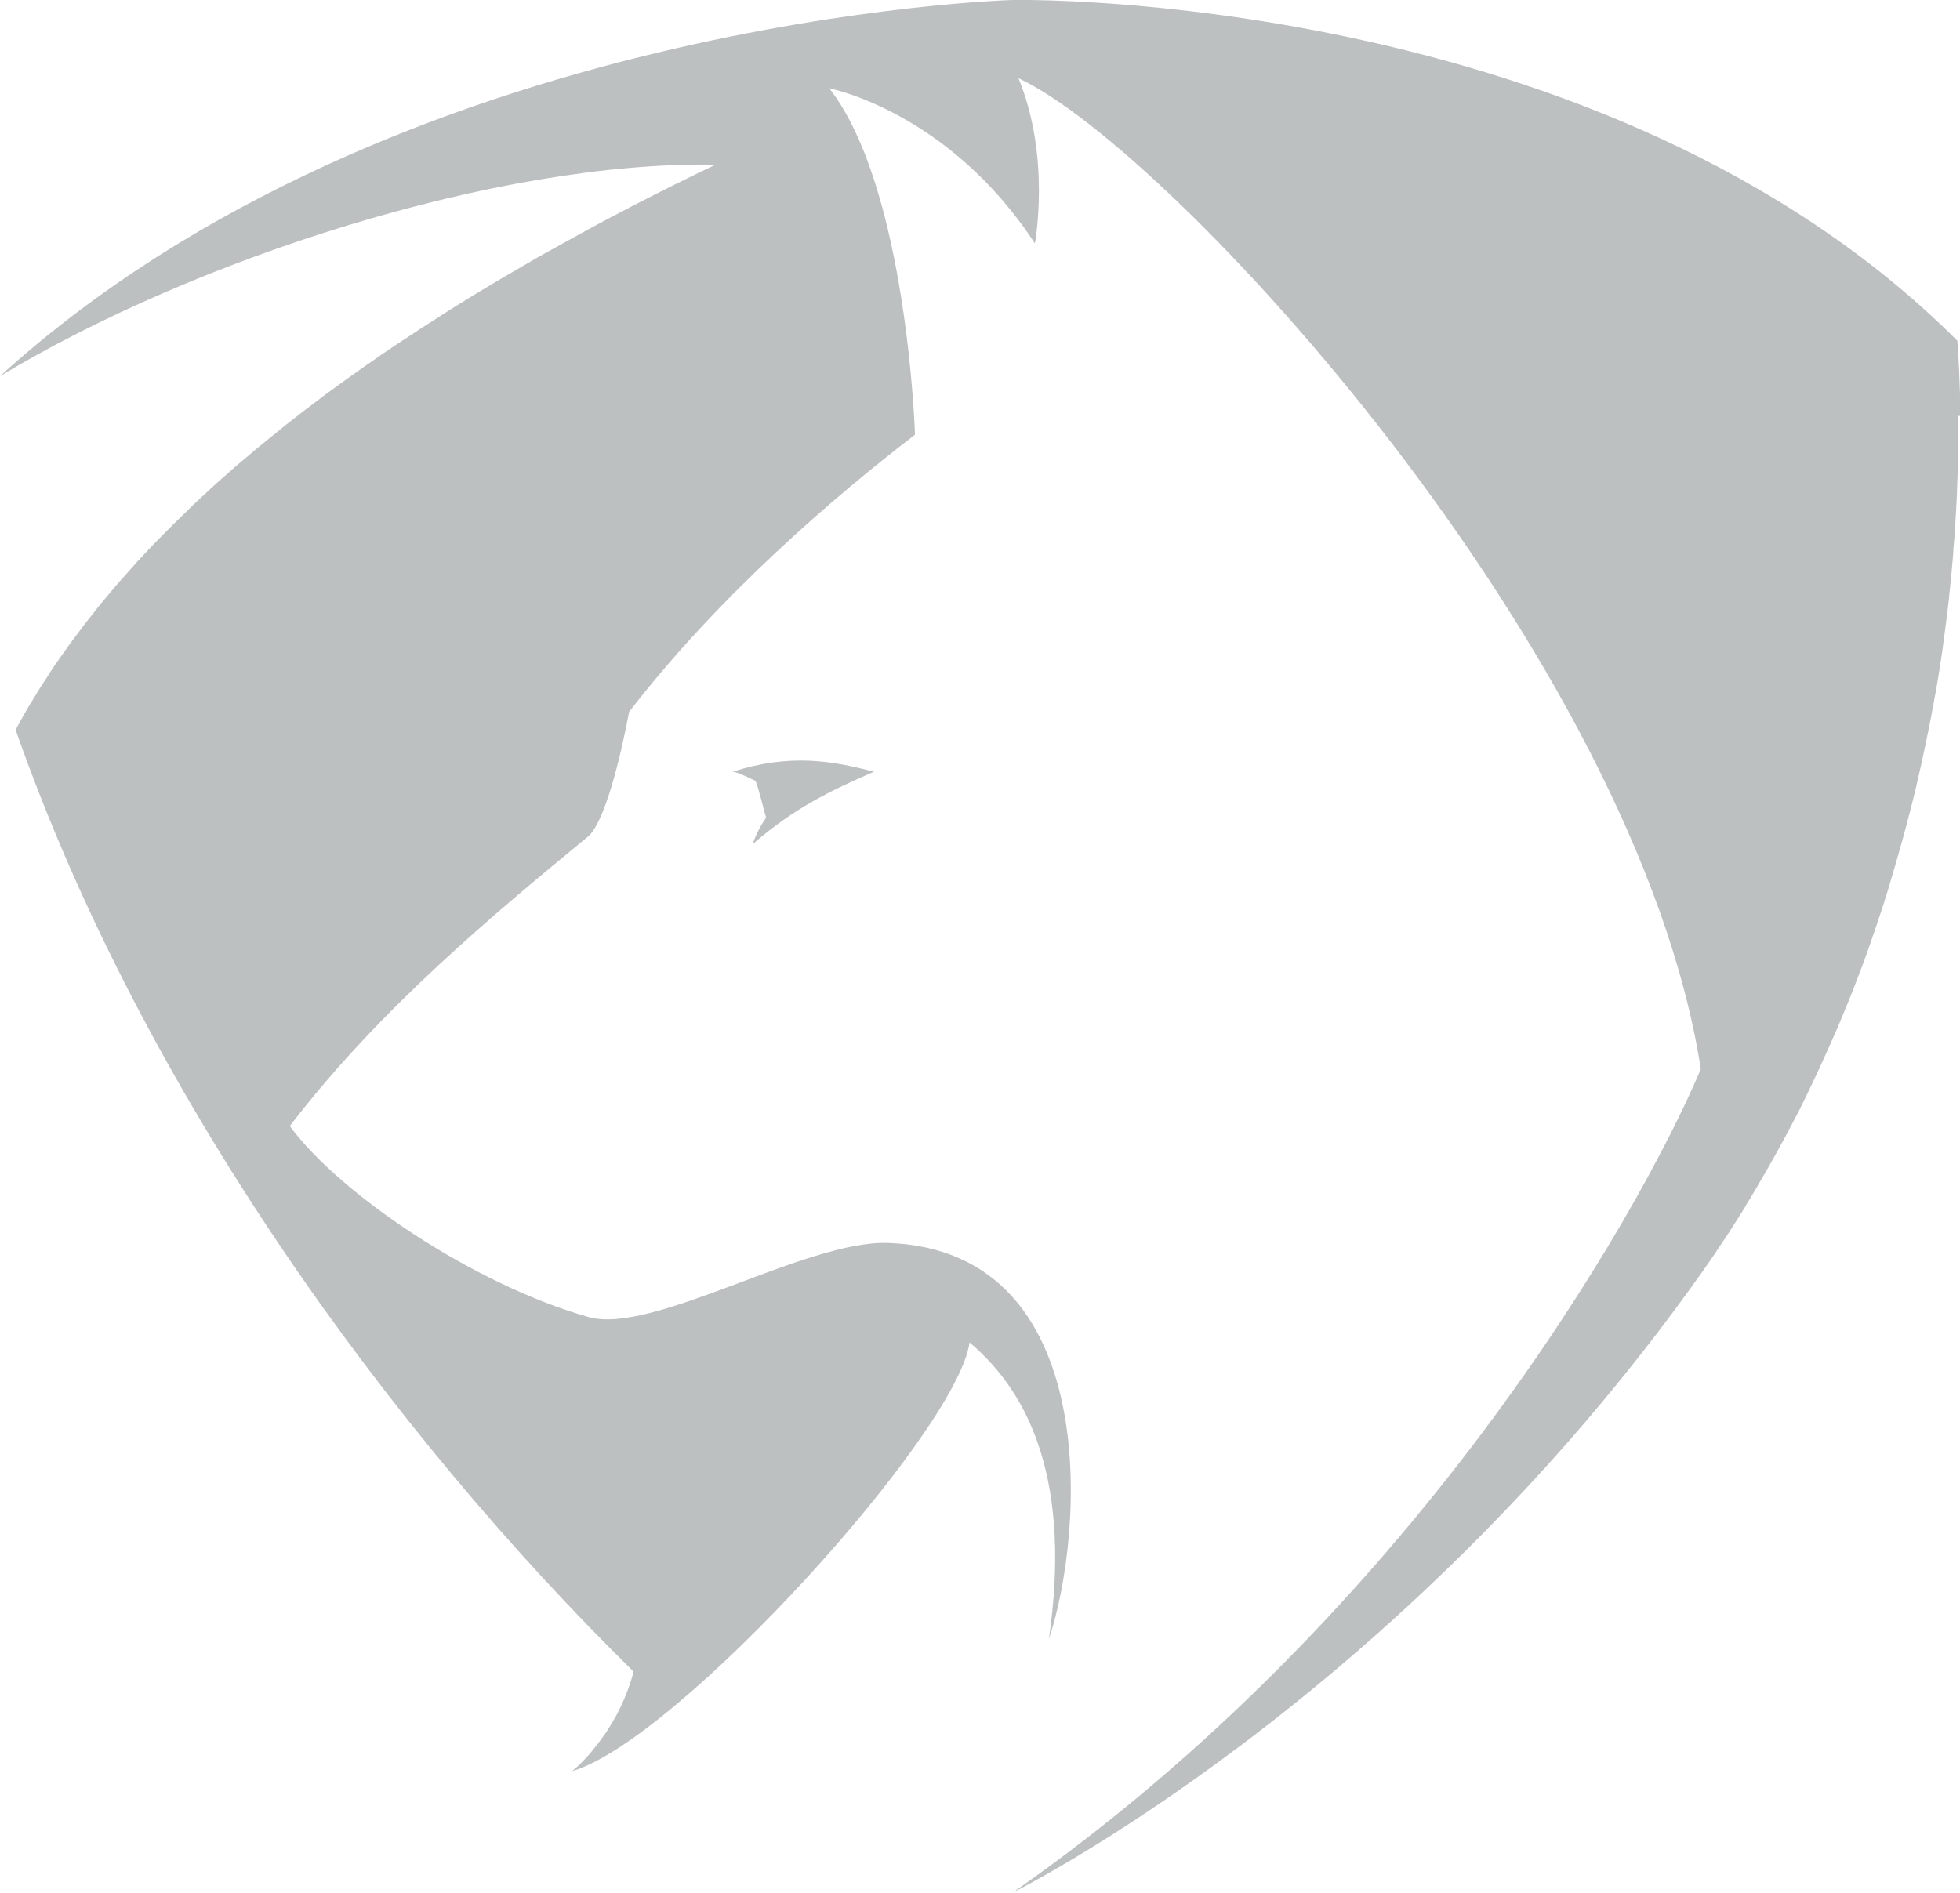<?xml version="1.0" encoding="UTF-8"?>
<svg id="b" data-name="Layer 2" xmlns="http://www.w3.org/2000/svg" width="12.424" height="12" viewBox="0 0 12.424 12">
  <g id="c" data-name="Layer 1">
    <g>
      <path d="m5.541,4.893c-.269-.07-.531-.117-.898,0,.015-.002.066.019.146.058.022.054.049.171.067.233-.025.035-.063.1-.085.168.266-.231.486-.335.77-.46Z" fill="#bdc0c1"/>
      <path d="m12.424,2.637h0c0-.021,0-.04,0-.059,0,0,0,0,0,0,0-.019,0-.037,0-.055,0,0,0,0,0,0,0-.018,0-.035-.001-.051h0c-.005-.189-.015-.3-.016-.311,0,0,0-.001,0-.001C10.17-.077,6.419,0,6.419,0,6.419,0,2.503.108,0,2.385c1.23-.742,3.15-1.365,4.536-1.341l-.025.012h0c-.058.028-.116.055-.173.084,0,0,0,0,0,0-.058.028-.115.057-.172.086,0,0,0,0-.001,0-.057.029-.114.058-.17.087,0,0-.002.001-.003.002-.056.029-.112.058-.168.088-.002,0-.003.002-.005.003-.055.029-.11.059-.164.089-.002.001-.005.003-.007.004-.054.03-.108.059-.161.089-.003.002-.006.004-.01.005-.053.03-.105.059-.157.09-.004.002-.008.005-.012.007-.051.03-.103.06-.154.09-.005.003-.01.006-.015.009-.05.03-.099.059-.148.089-.006.004-.012.008-.019.012-.048.029-.096.059-.143.089-.007.004-.014.009-.02.013-.047.03-.093.059-.139.089-.008.005-.016.01-.024.016-.045.029-.089.059-.134.088-.009.006-.018.012-.027.018-.043.029-.086.058-.128.088-.01.007-.019.014-.029.02-.041.029-.083.058-.123.087-.011.008-.021.015-.032.023-.039.029-.079.057-.118.086-.012.009-.023.017-.034.026-.038.028-.075.057-.112.085-.013.01-.025.02-.037.029-.036.028-.071.055-.106.084-.013.011-.026.022-.039.032-.034.027-.068.055-.101.082-.014.012-.027.023-.041.035-.032.027-.064.054-.096.081-.015.013-.029.026-.044.039-.03.026-.06.053-.09.08-.015.014-.03.027-.044.041-.028.026-.057.052-.085.079-.016.015-.031.03-.046.045-.026.026-.053.051-.079.077-.016.016-.031.032-.047.047-.025.025-.05.05-.075.076-.016.017-.032.034-.048.051-.023.025-.047.049-.069.074-.016.018-.032.036-.048.054-.021.024-.043.048-.064.072-.017.019-.033.039-.049.058-.02.023-.04.047-.059.07-.017.02-.032.04-.048.061-.018.023-.037.046-.055.069-.016.021-.032.043-.048.064-.017.022-.034.045-.05.067-.017.023-.032.046-.049.069-.015.021-.03.042-.045.064-.017.025-.033.05-.049.076-.013.02-.026.039-.039.059-.018.029-.035.058-.053.087-.01.017-.02.033-.03.049-.027.046-.052.091-.077.138.809,2.308,2.376,4.455,3.917,5.971-.004.015-.008.029-.012.044-.001.005-.003.01-.005.015-.003.01-.006.02-.01.03-.002.006-.004.011-.006.017-.003.009-.007.018-.01.027-.002.006-.005.012-.007.018-.004.009-.007.018-.011.026-.003.006-.005.012-.008.018-.004.009-.008.017-.012.026-.003.006-.005.011-.008.017-.005.009-.009.018-.014.028-.003.005-.005.01-.008.015-.007.012-.014.024-.021.036,0,.002-.002.003-.003.005-.008.013-.016.027-.024.04-.003.005-.006.009-.009.014-.006.008-.011.017-.017.025-.004.005-.007.01-.011.015-.005.007-.01.015-.016.022-.004.005-.008.01-.011.015-.005.007-.01.014-.016.02-.004.005-.008.01-.012.015-.005.007-.011.013-.016.02-.004.005-.008.009-.011.013-.006.007-.012.013-.017.019-.003.004-.007.008-.01.011-.007.008-.015.016-.022.023-.002.002-.003.004-.005.005-.019.019-.038.036-.057.052.668-.194,2.44-2.148,2.519-2.718.399.337.642.909.503,1.88.225-.671.344-2.463-1.02-2.511-.521-.018-1.492.585-1.898.47-.728-.206-1.577-.78-1.894-1.211.58-.757,1.314-1.36,1.896-1.84.104-.101.2-.495.255-.786.573-.743,1.309-1.371,1.812-1.757,0,0-.048-1.56-.543-2.196,0,0,.753.144,1.303.983,0,0,.103-.543-.104-1.047.972.451,3.918,3.654,4.325,6.282-.408.963-1.851,3.47-4.362,5.221,0,0,2.441-1.208,4.368-3.931.03-.042.059-.085.088-.127.009-.014.018-.027.027-.041.019-.029.039-.058.058-.087.01-.015.02-.031.03-.047.018-.027.035-.055.052-.082.01-.015.019-.031.028-.047.017-.027.034-.055.05-.083.01-.016.019-.032.028-.048.016-.027.032-.054.048-.082.009-.016.018-.032.027-.048.015-.027.031-.054.046-.082.009-.016.017-.032.026-.048.015-.027.03-.054.044-.081.008-.016.017-.032.025-.048.014-.027.029-.055.043-.082.008-.016.015-.031.023-.047.014-.028.028-.056.041-.084.007-.015.014-.03.021-.045.014-.028.027-.057.04-.085.007-.015.013-.029.02-.044.013-.029.026-.057.039-.086.006-.014.013-.029.019-.043.013-.029.025-.058.038-.086.006-.014.012-.028.018-.043.012-.029.024-.058.036-.087.006-.014.011-.028.017-.041.012-.029.024-.059.035-.088.005-.013.01-.026.015-.04.011-.03.023-.059.034-.089.005-.013.009-.026.014-.038.011-.03.022-.06.032-.089.004-.013.009-.025.013-.038.01-.03.021-.06.031-.09.004-.012.008-.024.012-.036.01-.03.02-.06.03-.09.004-.012.008-.024.011-.036.01-.03.019-.06.028-.09.004-.011.007-.023.01-.034.009-.03.018-.061.027-.091.003-.011.006-.021.009-.032.009-.031.018-.061.026-.092.003-.01.006-.021.009-.031.008-.031.017-.061.025-.092.003-.01.005-.02.008-.03.008-.031.016-.062.024-.092.002-.009.005-.019.007-.028.008-.031.015-.062.023-.092.002-.009.004-.018.006-.027.007-.031.014-.062.021-.092.002-.009.004-.017.006-.026.007-.031.014-.062.02-.092.002-.008.003-.016.005-.024.007-.031.013-.062.019-.092.002-.008.003-.015.005-.023.006-.031.012-.061.018-.092.001-.007.003-.015.004-.022.006-.031.011-.061.017-.091.001-.007.002-.014.004-.021.005-.03.011-.061.016-.091.001-.007.002-.013.003-.02.005-.03.01-.06.014-.09,0-.006.002-.012.003-.018.005-.03.009-.06.013-.089,0-.006.002-.011.002-.017.004-.03.008-.059.012-.089,0-.005.001-.011.002-.016.004-.03.008-.059.011-.088,0-.005.001-.01.002-.015.004-.029.007-.058.01-.087,0-.004,0-.009.001-.013.003-.029.006-.058.009-.086,0-.004,0-.008.001-.012.003-.029.006-.057.008-.085,0-.004,0-.008.001-.011.003-.028.005-.056.007-.083,0-.003,0-.007,0-.01.002-.028.005-.055.007-.082,0-.003,0-.006,0-.01.002-.027.004-.054.006-.08,0-.003,0-.006,0-.008.002-.027.003-.053.005-.079,0-.002,0-.005,0-.007.002-.026.003-.052.004-.077,0-.002,0-.004,0-.006.001-.025.002-.05.003-.075,0-.002,0-.004,0-.006.001-.025.002-.049.003-.073,0-.002,0-.003,0-.005,0-.024.002-.047.002-.07v-.004c0-.023.001-.046.002-.068,0-.001,0-.002,0-.003,0-.022,0-.044,0-.066,0,0,0-.002,0-.003,0-.022,0-.043,0-.063,0,0,0-.001,0-.002,0-.021,0-.041,0-.06Z" fill="#bdc0c1"/>
    </g>
  </g>
</svg>